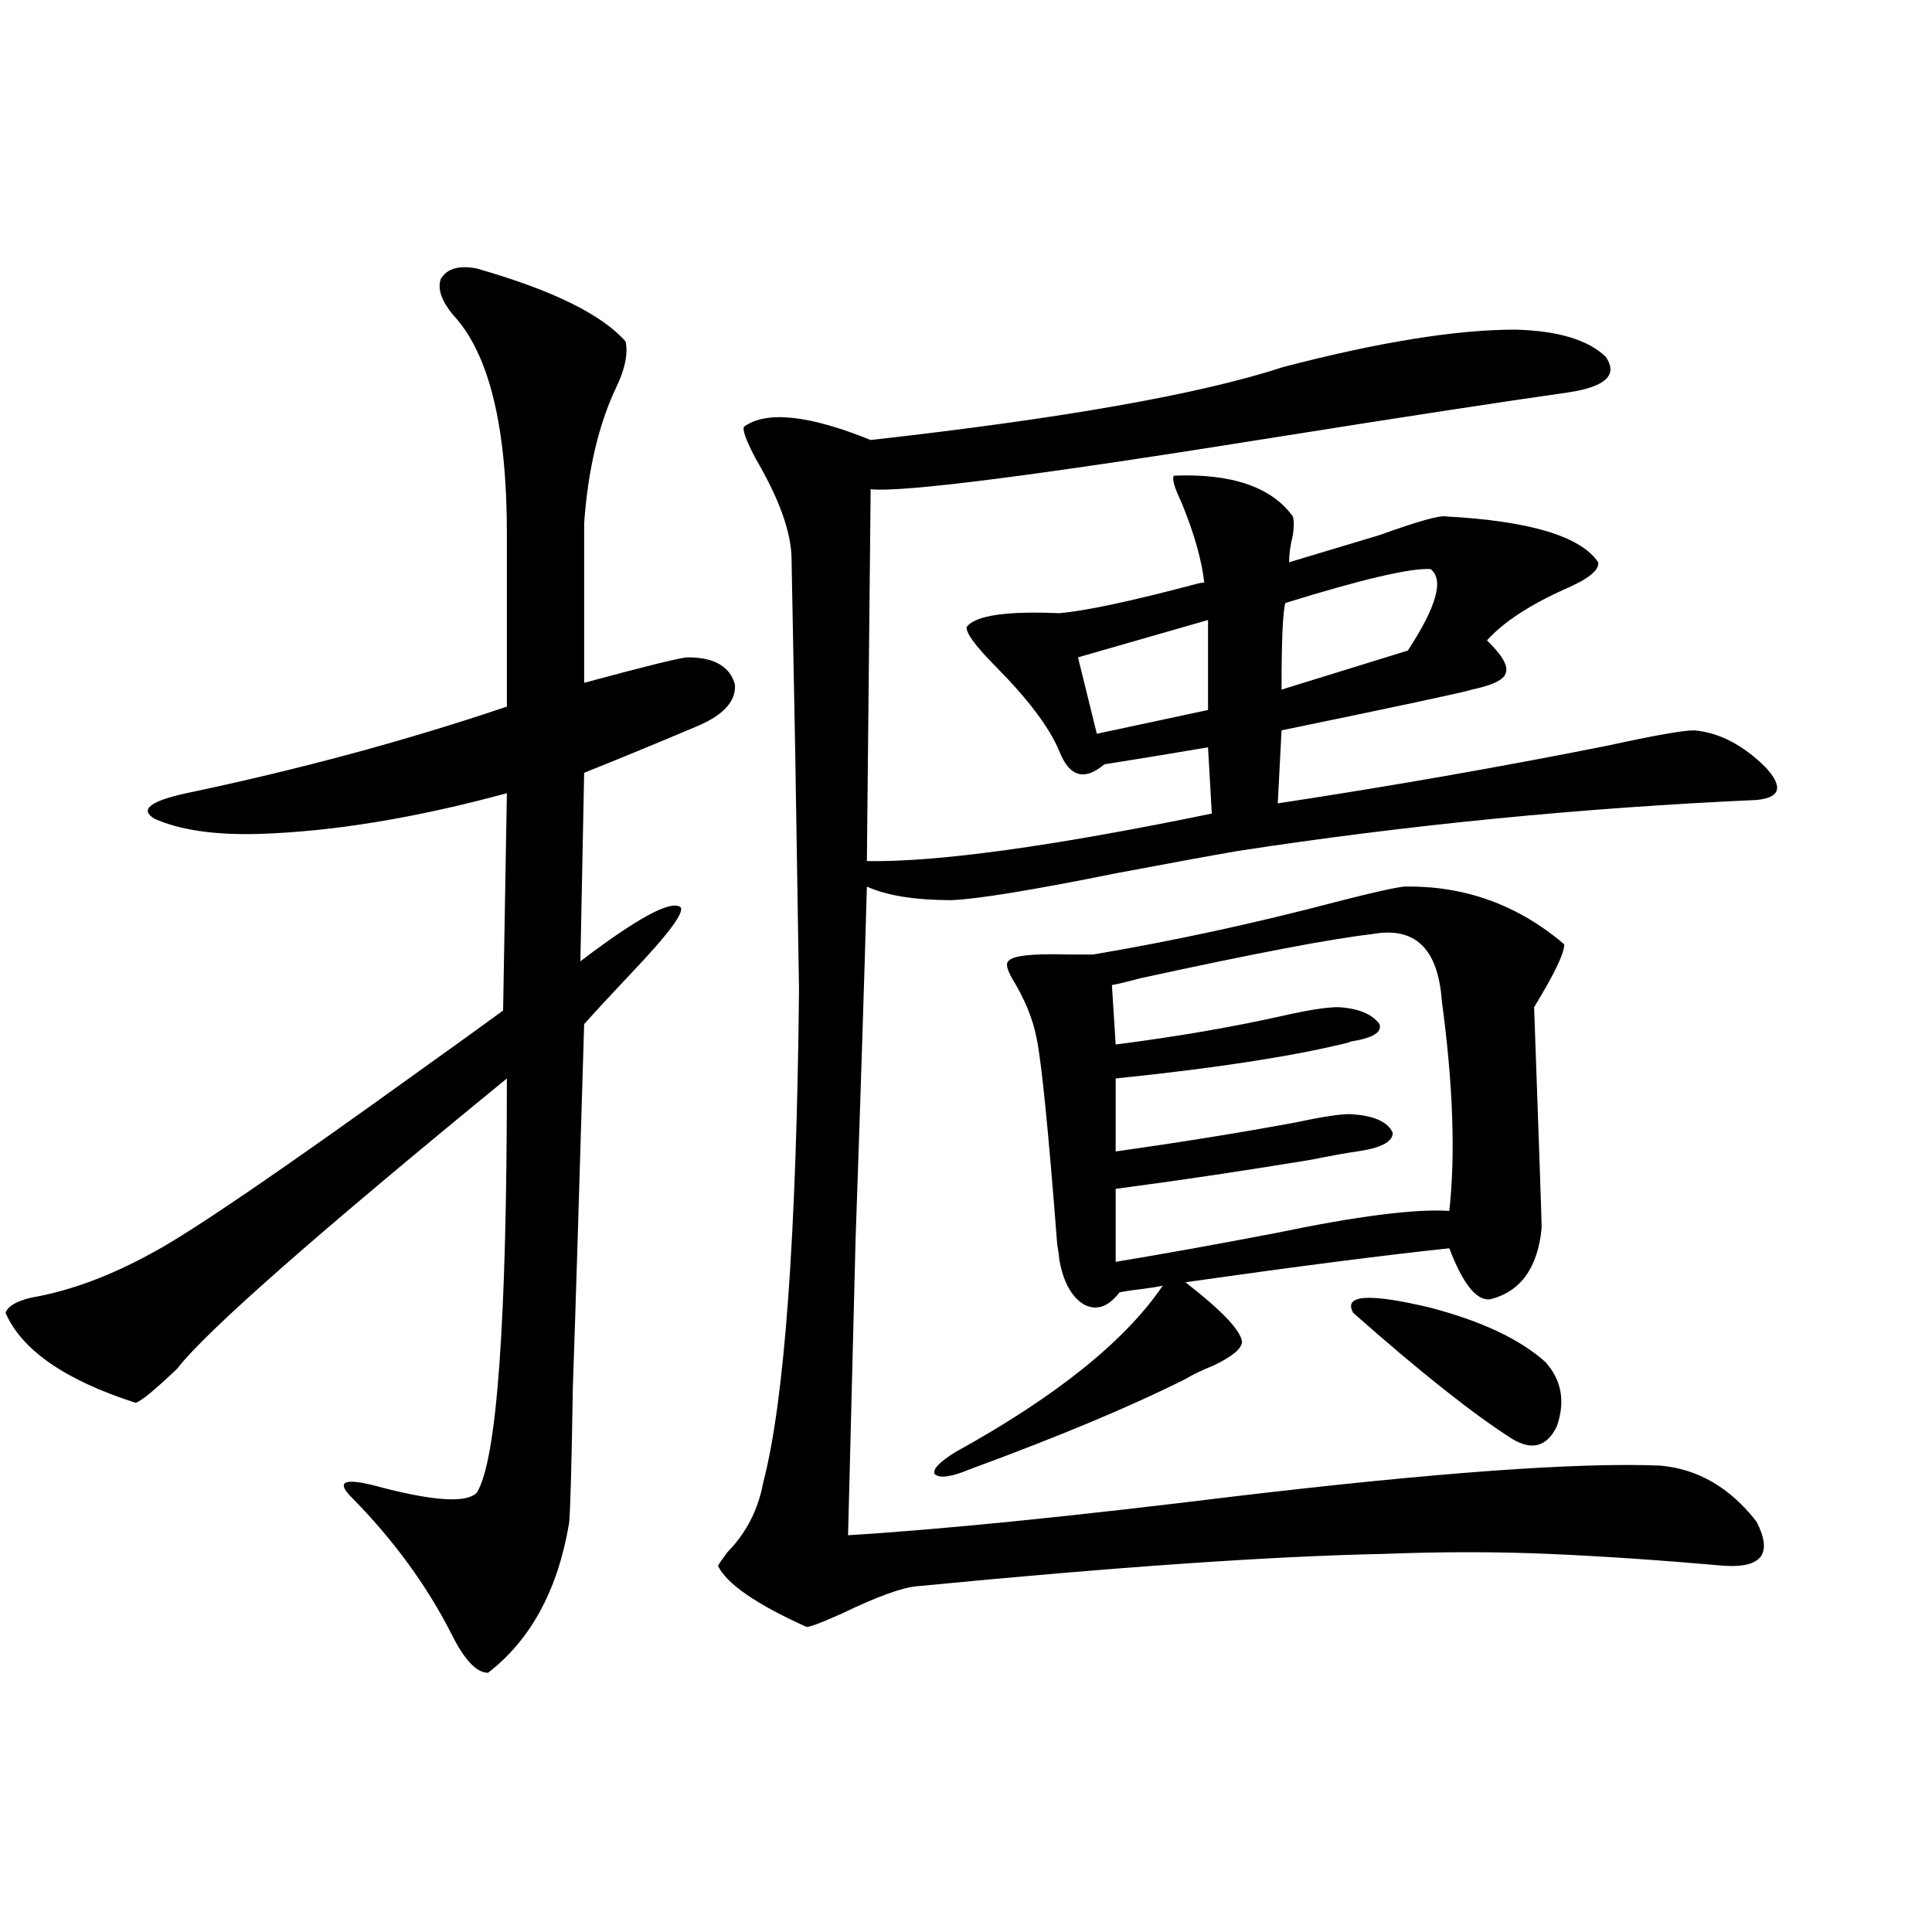 <?xml version="1.0" encoding="utf-8"?>
<!-- Generator: Adobe Illustrator 16.0.0, SVG Export Plug-In . SVG Version: 6.00 Build 0)  -->
<!DOCTYPE svg PUBLIC "-//W3C//DTD SVG 1.1//EN" "http://www.w3.org/Graphics/SVG/1.1/DTD/svg11.dtd">
<svg version="1.1" id="图层_1" xmlns="http://www.w3.org/2000/svg" xmlns:xlink="http://www.w3.org/1999/xlink" x="0px" y="0px"
	 width="1000px" height="1000px" viewBox="0 0 1000 1000" enable-background="new 0 0 1000 1000" xml:space="preserve">
<path d="M246.75,138.973c39.023,11.138,64.709,23.73,77.071,37.793c1.296,6.454-0.335,14.364-4.878,23.73
	c-9.115,19.336-14.634,42.778-16.585,70.313v82.617c32.515-8.789,50.396-13.184,53.657-13.184c13.658,0,21.783,4.696,24.39,14.063
	c0.641,8.789-6.188,16.122-20.487,21.973c-20.822,8.789-39.999,16.699-57.56,23.73l-1.951,97.559
	c29.268-22.261,46.493-31.641,51.706-28.125c2.592,2.349-5.854,13.774-25.365,34.277c-11.066,11.728-19.191,20.517-24.39,26.367
	c-2.606,88.481-4.558,151.172-5.854,188.086c-0.655,41.021-1.311,64.462-1.951,70.313c-5.854,34.565-19.847,60.343-41.95,77.344
	c-5.854,0-12.042-6.454-18.536-19.336c-13.018-25.776-30.578-49.796-52.682-72.07c-7.805-8.198-2.286-9.668,16.585-4.395
	c27.316,7.031,43.566,7.91,48.779,2.637c10.396-16.397,15.609-87.891,15.609-214.453C163.49,639.07,106.586,689.168,91.632,708.504
	c-11.707,11.138-18.871,17.001-21.463,17.578c-36.432-11.714-58.87-27.246-67.315-46.582c1.296-3.516,5.854-6.152,13.658-7.91
	c20.152-3.516,41.295-11.426,63.413-23.73c19.512-10.547,65.029-41.597,136.582-93.164c18.856-13.472,33.49-24.019,43.901-31.641
	l1.951-112.5c-47.483,12.896-90.409,19.927-128.777,21.094c-22.773,0.591-40.654-2.046-53.657-7.91
	c-7.805-4.683-2.286-9.077,16.585-13.184c58.535-12.305,113.809-27.246,165.85-44.824v-89.648c0-55.069-9.115-92.573-27.316-112.5
	c-6.509-7.608-8.78-14.063-6.829-19.336C231.461,138.973,237.635,137.215,246.75,138.973z M784.298,170.613
	c22.104,0.591,37.713,5.273,46.828,14.063c6.494,9.38,0,15.532-19.512,18.457c-33.17,4.696-82.925,12.305-149.265,22.852
	c-124.234,19.927-194.797,29.004-211.702,27.246l-1.951,192.48c36.417,0.591,95.928-7.608,178.532-24.609l-1.951-34.277
	c-20.822,3.516-38.703,6.454-53.657,8.789c-10.411,8.789-18.216,6.454-23.414-7.031c-5.213-12.305-16.265-26.944-33.17-43.945
	c-10.411-10.547-15.289-17.276-14.634-20.215c4.543-5.851,20.487-8.198,47.804-7.031c13.658-1.167,37.072-6.152,70.242-14.941
	c1.951-0.577,3.567-0.879,4.878-0.879c-1.311-11.714-5.213-25.488-11.707-41.309c-3.902-8.198-5.213-12.882-3.902-14.063
	c29.908-1.167,50.396,5.864,61.462,21.094c0.641,2.349,0.641,5.575,0,9.668c-1.311,5.273-1.951,9.97-1.951,14.063
	c11.707-3.516,27.316-8.198,46.828-14.063c19.512-7.031,30.884-10.245,34.146-9.668c43.566,2.349,69.907,10.259,79.022,23.73
	c0.641,4.106-5.213,8.789-17.561,14.063c-18.216,8.212-31.554,17.001-39.999,26.367c7.805,7.622,11.052,13.184,9.756,16.699
	c-0.655,3.516-6.509,6.454-17.561,8.789c-3.262,1.181-36.097,8.212-98.534,21.094l-1.951,37.793
	c57.88-8.789,114.784-18.745,170.728-29.883c24.055-5.273,39.023-7.91,44.877-7.91c13.003,1.181,25.365,7.622,37.072,19.336
	c9.101,9.97,7.47,15.532-4.878,16.699c-91.064,4.106-180.483,12.896-268.286,26.367c-13.658,2.349-34.48,6.152-62.438,11.426
	c-43.581,8.789-72.193,13.485-85.852,14.063c-18.871,0-33.505-2.335-43.901-7.031c-1.311,47.461-3.262,108.407-5.854,182.813
	c-2.606,103.134-3.902,154.11-3.902,152.93c48.124-2.925,115.119-9.668,200.971-20.215c104.053-12.305,177.222-17.578,219.507-15.82
	c19.512,1.758,36.097,11.426,49.755,29.004c8.445,16.411,2.927,24.032-16.585,22.852c-33.17-2.925-63.413-4.972-90.729-6.152
	c-27.316-1.167-55.943-1.167-85.852,0c-57.895,1.181-138.213,6.743-240.97,16.699c-7.805,0.577-20.822,5.273-39.023,14.063
	c-10.411,4.683-16.585,7.031-18.536,7.031c-26.021-11.728-41.31-22.261-45.853-31.641c0.641-1.167,2.271-3.516,4.878-7.031
	c9.756-9.956,15.93-21.973,18.536-36.035c11.052-42.188,17.226-127.14,18.536-254.883c0-1.758-0.655-42.476-1.951-122.168
	c-1.311-67.374-1.951-101.651-1.951-102.832c-0.655-13.472-6.829-30.171-18.536-50.098c-5.213-9.956-7.164-15.519-5.854-16.699
	c11.707-8.198,33.49-5.851,65.364,7.031c99.51-11.124,170.728-23.73,213.653-37.793C713.721,177.067,753.72,170.613,784.298,170.613
	z M726.738,458.895c31.219-0.577,58.855,9.38,82.925,29.883c0,4.696-5.213,15.532-15.609,32.52
	c2.592,72.661,3.902,110.742,3.902,114.258c-1.951,20.517-10.731,32.821-26.341,36.914c-7.164,1.181-14.313-7.608-21.463-26.367
	c-33.17,3.516-78.702,9.38-136.582,17.578c18.856,14.653,28.612,24.911,29.268,30.762c0,3.516-4.878,7.622-14.634,12.305
	c-5.854,2.349-10.731,4.696-14.634,7.031c-27.972,14.063-65.044,29.595-111.217,46.582c-9.756,4.106-15.944,4.985-18.536,2.637
	c-1.311-2.335,2.271-6.152,10.731-11.426c52.026-28.702,87.803-57.417,107.314-86.133c-2.606,0.591-6.188,1.181-10.731,1.758
	c-5.213,0.591-9.115,1.181-11.707,1.758c-5.854,7.622-12.042,9.668-18.536,6.152c-6.509-4.093-10.731-12.003-12.683-23.73
	c0-1.167-0.335-3.516-0.976-7.031c-4.558-59.175-8.14-94.922-10.731-107.227c-1.951-9.956-6.188-20.215-12.683-30.762
	c-2.606-4.683-3.262-7.608-1.951-8.789c1.951-2.925,12.348-4.093,31.219-3.516c5.198,0,9.421,0,12.683,0
	c41.615-7.031,83.565-16.108,125.851-27.246C709.818,462.122,721.525,459.485,726.738,458.895z M625.277,320.906l-67.315,19.336
	l9.756,39.551l57.56-12.305V320.906z M710.153,483.504c-20.822,2.349-60.821,9.97-119.997,22.852
	c-6.509,1.758-11.387,2.938-14.634,3.516l1.951,30.762c31.859-4.093,60.807-9.077,86.827-14.941
	c13.003-2.925,22.438-4.395,28.292-4.395c10.396,0.591,17.561,3.516,21.463,8.789c1.296,4.106-3.262,7.031-13.658,8.789
	c-0.655,0-1.631,0.302-2.927,0.879c-28.627,7.031-68.626,13.184-119.997,18.457v37.793c33.17-4.683,64.054-9.668,92.681-14.941
	c13.658-2.925,23.079-4.395,28.292-4.395c12.348,0.591,19.832,3.817,22.438,9.668c0,4.696-6.188,7.91-18.536,9.668
	c-4.558,0.591-12.683,2.06-24.39,4.395c-35.776,5.864-69.267,10.849-100.485,14.941v37.793c24.71-4.093,52.347-9.077,82.925-14.941
	c42.271-8.789,72.193-12.593,89.754-11.426c3.247-29.292,1.951-65.616-3.902-108.984
	C744.299,490.837,732.257,479.411,710.153,483.504z M740.396,294.539c-10.411-0.577-35.456,5.273-75.12,17.578
	c-1.311,4.696-1.951,19.638-1.951,44.824c20.808-6.44,42.591-13.184,65.364-20.215C743.644,313.875,747.546,299.813,740.396,294.539
	z M782.347,744.539c-20.167-12.882-47.483-34.565-81.949-65.039c-5.213-9.366,8.125-10.245,39.999-2.637
	c26.661,7.031,46.493,16.411,59.511,28.125c8.445,9.38,10.396,20.517,5.854,33.398C800.548,748.934,792.743,750.993,782.347,744.539
	z"/>
</svg>
